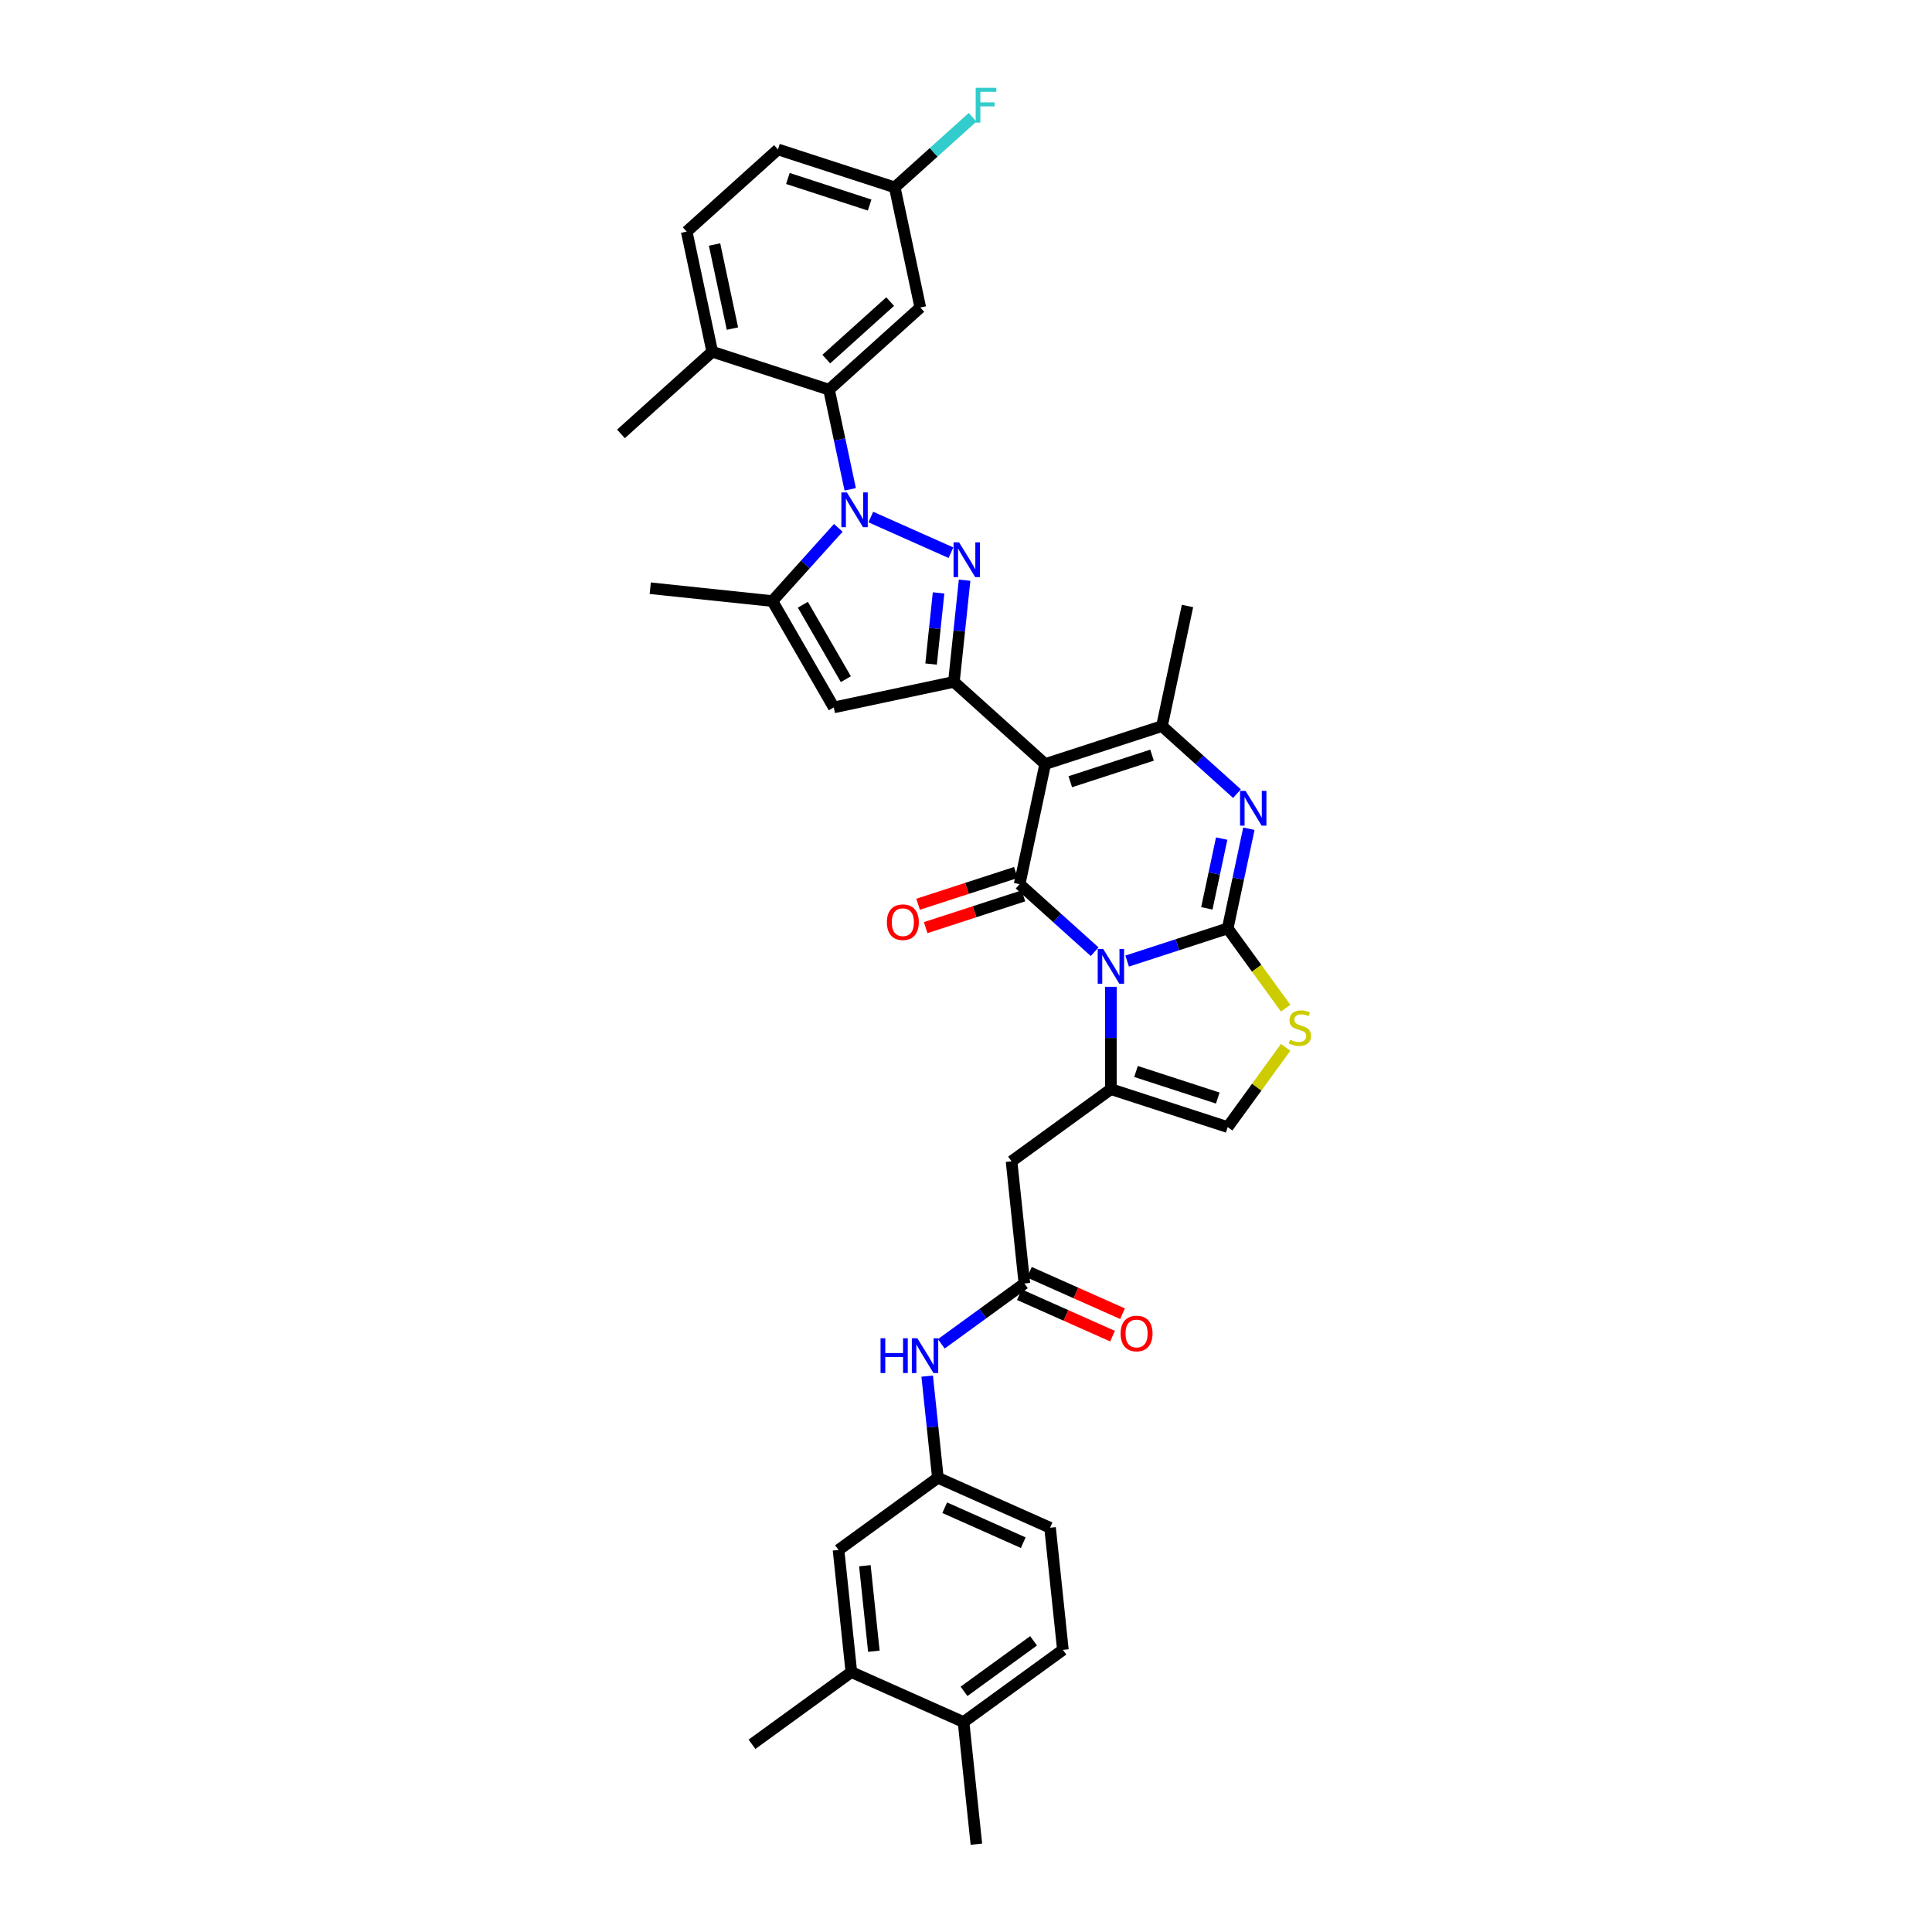 <?xml version='1.0' encoding='iso-8859-1'?>
<svg version='1.1' baseProfile='full'
              xmlns='http://www.w3.org/2000/svg'
                      xmlns:rdkit='http://www.rdkit.org/xml'
                      xmlns:xlink='http://www.w3.org/1999/xlink'
                  xml:space='preserve'
width='1000px' height='1000px' viewBox='0 0 1000 1000'>
<!-- END OF HEADER -->
<rect style='opacity:1.0;fill:#FFFFFF;stroke:none' width='1000' height='1000' x='0' y='0'> </rect>
<path class='bond-0' d='M 583.417,497.445 L 609.435,488.991' style='fill:none;fill-rule:evenodd;stroke:#0000FF;stroke-width:6px;stroke-linecap:butt;stroke-linejoin:miter;stroke-opacity:1' />
<path class='bond-0' d='M 609.435,488.991 L 635.454,480.537' style='fill:none;fill-rule:evenodd;stroke:#000000;stroke-width:6px;stroke-linecap:butt;stroke-linejoin:miter;stroke-opacity:1' />
<path class='bond-2' d='M 566.585,492.602 L 547.175,475.124' style='fill:none;fill-rule:evenodd;stroke:#0000FF;stroke-width:6px;stroke-linecap:butt;stroke-linejoin:miter;stroke-opacity:1' />
<path class='bond-2' d='M 547.175,475.124 L 527.764,457.647' style='fill:none;fill-rule:evenodd;stroke:#000000;stroke-width:6px;stroke-linecap:butt;stroke-linejoin:miter;stroke-opacity:1' />
<path class='bond-7' d='M 575.001,510.769 L 575.001,537.256' style='fill:none;fill-rule:evenodd;stroke:#0000FF;stroke-width:6px;stroke-linecap:butt;stroke-linejoin:miter;stroke-opacity:1' />
<path class='bond-7' d='M 575.001,537.256 L 575.001,563.743' style='fill:none;fill-rule:evenodd;stroke:#000000;stroke-width:6px;stroke-linecap:butt;stroke-linejoin:miter;stroke-opacity:1' />
<path class='bond-6' d='M 635.454,480.537 L 640.936,454.744' style='fill:none;fill-rule:evenodd;stroke:#000000;stroke-width:6px;stroke-linecap:butt;stroke-linejoin:miter;stroke-opacity:1' />
<path class='bond-6' d='M 640.936,454.744 L 646.419,428.952' style='fill:none;fill-rule:evenodd;stroke:#0000FF;stroke-width:6px;stroke-linecap:butt;stroke-linejoin:miter;stroke-opacity:1' />
<path class='bond-6' d='M 624.664,470.156 L 628.501,452.101' style='fill:none;fill-rule:evenodd;stroke:#000000;stroke-width:6px;stroke-linecap:butt;stroke-linejoin:miter;stroke-opacity:1' />
<path class='bond-6' d='M 628.501,452.101 L 632.339,434.047' style='fill:none;fill-rule:evenodd;stroke:#0000FF;stroke-width:6px;stroke-linecap:butt;stroke-linejoin:miter;stroke-opacity:1' />
<path class='bond-12' d='M 635.454,480.537 L 650.455,501.184' style='fill:none;fill-rule:evenodd;stroke:#000000;stroke-width:6px;stroke-linecap:butt;stroke-linejoin:miter;stroke-opacity:1' />
<path class='bond-12' d='M 650.455,501.184 L 665.455,521.83' style='fill:none;fill-rule:evenodd;stroke:#CCCC00;stroke-width:6px;stroke-linecap:butt;stroke-linejoin:miter;stroke-opacity:1' />
<path class='bond-1' d='M 540.98,395.472 L 527.764,457.647' style='fill:none;fill-rule:evenodd;stroke:#000000;stroke-width:6px;stroke-linecap:butt;stroke-linejoin:miter;stroke-opacity:1' />
<path class='bond-5' d='M 540.98,395.472 L 493.742,352.939' style='fill:none;fill-rule:evenodd;stroke:#000000;stroke-width:6px;stroke-linecap:butt;stroke-linejoin:miter;stroke-opacity:1' />
<path class='bond-8' d='M 540.98,395.472 L 601.432,375.83' style='fill:none;fill-rule:evenodd;stroke:#000000;stroke-width:6px;stroke-linecap:butt;stroke-linejoin:miter;stroke-opacity:1' />
<path class='bond-8' d='M 553.976,404.616 L 596.293,390.867' style='fill:none;fill-rule:evenodd;stroke:#000000;stroke-width:6px;stroke-linecap:butt;stroke-linejoin:miter;stroke-opacity:1' />
<path class='bond-17' d='M 525.8,451.602 L 500.5,459.822' style='fill:none;fill-rule:evenodd;stroke:#000000;stroke-width:6px;stroke-linecap:butt;stroke-linejoin:miter;stroke-opacity:1' />
<path class='bond-17' d='M 500.5,459.822 L 475.199,468.043' style='fill:none;fill-rule:evenodd;stroke:#FF0000;stroke-width:6px;stroke-linecap:butt;stroke-linejoin:miter;stroke-opacity:1' />
<path class='bond-17' d='M 529.728,463.692 L 504.428,471.913' style='fill:none;fill-rule:evenodd;stroke:#000000;stroke-width:6px;stroke-linecap:butt;stroke-linejoin:miter;stroke-opacity:1' />
<path class='bond-17' d='M 504.428,471.913 L 479.128,480.133' style='fill:none;fill-rule:evenodd;stroke:#FF0000;stroke-width:6px;stroke-linecap:butt;stroke-linejoin:miter;stroke-opacity:1' />
<path class='bond-3' d='M 450.734,267.617 L 492.201,286.079' style='fill:none;fill-rule:evenodd;stroke:#0000FF;stroke-width:6px;stroke-linecap:butt;stroke-linejoin:miter;stroke-opacity:1' />
<path class='bond-11' d='M 440.067,253.28 L 434.585,227.488' style='fill:none;fill-rule:evenodd;stroke:#0000FF;stroke-width:6px;stroke-linecap:butt;stroke-linejoin:miter;stroke-opacity:1' />
<path class='bond-11' d='M 434.585,227.488 L 429.103,201.695' style='fill:none;fill-rule:evenodd;stroke:#000000;stroke-width:6px;stroke-linecap:butt;stroke-linejoin:miter;stroke-opacity:1' />
<path class='bond-38' d='M 433.902,273.217 L 416.844,292.162' style='fill:none;fill-rule:evenodd;stroke:#0000FF;stroke-width:6px;stroke-linecap:butt;stroke-linejoin:miter;stroke-opacity:1' />
<path class='bond-38' d='M 416.844,292.162 L 399.786,311.107' style='fill:none;fill-rule:evenodd;stroke:#000000;stroke-width:6px;stroke-linecap:butt;stroke-linejoin:miter;stroke-opacity:1' />
<path class='bond-4' d='M 499.274,300.313 L 496.508,326.626' style='fill:none;fill-rule:evenodd;stroke:#0000FF;stroke-width:6px;stroke-linecap:butt;stroke-linejoin:miter;stroke-opacity:1' />
<path class='bond-4' d='M 496.508,326.626 L 493.742,352.939' style='fill:none;fill-rule:evenodd;stroke:#000000;stroke-width:6px;stroke-linecap:butt;stroke-linejoin:miter;stroke-opacity:1' />
<path class='bond-4' d='M 485.801,306.879 L 483.865,325.298' style='fill:none;fill-rule:evenodd;stroke:#0000FF;stroke-width:6px;stroke-linecap:butt;stroke-linejoin:miter;stroke-opacity:1' />
<path class='bond-4' d='M 483.865,325.298 L 481.929,343.717' style='fill:none;fill-rule:evenodd;stroke:#000000;stroke-width:6px;stroke-linecap:butt;stroke-linejoin:miter;stroke-opacity:1' />
<path class='bond-10' d='M 493.742,352.939 L 431.568,366.155' style='fill:none;fill-rule:evenodd;stroke:#000000;stroke-width:6px;stroke-linecap:butt;stroke-linejoin:miter;stroke-opacity:1' />
<path class='bond-37' d='M 640.254,410.785 L 620.843,393.307' style='fill:none;fill-rule:evenodd;stroke:#0000FF;stroke-width:6px;stroke-linecap:butt;stroke-linejoin:miter;stroke-opacity:1' />
<path class='bond-37' d='M 620.843,393.307 L 601.432,375.83' style='fill:none;fill-rule:evenodd;stroke:#000000;stroke-width:6px;stroke-linecap:butt;stroke-linejoin:miter;stroke-opacity:1' />
<path class='bond-13' d='M 575.001,563.743 L 523.577,601.105' style='fill:none;fill-rule:evenodd;stroke:#000000;stroke-width:6px;stroke-linecap:butt;stroke-linejoin:miter;stroke-opacity:1' />
<path class='bond-14' d='M 575.001,563.743 L 635.454,583.386' style='fill:none;fill-rule:evenodd;stroke:#000000;stroke-width:6px;stroke-linecap:butt;stroke-linejoin:miter;stroke-opacity:1' />
<path class='bond-14' d='M 587.998,554.599 L 630.315,568.349' style='fill:none;fill-rule:evenodd;stroke:#000000;stroke-width:6px;stroke-linecap:butt;stroke-linejoin:miter;stroke-opacity:1' />
<path class='bond-28' d='M 601.432,375.83 L 614.648,313.655' style='fill:none;fill-rule:evenodd;stroke:#000000;stroke-width:6px;stroke-linecap:butt;stroke-linejoin:miter;stroke-opacity:1' />
<path class='bond-9' d='M 399.786,311.107 L 431.568,366.155' style='fill:none;fill-rule:evenodd;stroke:#000000;stroke-width:6px;stroke-linecap:butt;stroke-linejoin:miter;stroke-opacity:1' />
<path class='bond-9' d='M 415.563,313.008 L 437.81,351.542' style='fill:none;fill-rule:evenodd;stroke:#000000;stroke-width:6px;stroke-linecap:butt;stroke-linejoin:miter;stroke-opacity:1' />
<path class='bond-32' d='M 399.786,311.107 L 336.57,304.463' style='fill:none;fill-rule:evenodd;stroke:#000000;stroke-width:6px;stroke-linecap:butt;stroke-linejoin:miter;stroke-opacity:1' />
<path class='bond-16' d='M 429.103,201.695 L 476.34,159.163' style='fill:none;fill-rule:evenodd;stroke:#000000;stroke-width:6px;stroke-linecap:butt;stroke-linejoin:miter;stroke-opacity:1' />
<path class='bond-16' d='M 427.682,185.868 L 460.748,156.095' style='fill:none;fill-rule:evenodd;stroke:#000000;stroke-width:6px;stroke-linecap:butt;stroke-linejoin:miter;stroke-opacity:1' />
<path class='bond-20' d='M 429.103,201.695 L 368.65,182.053' style='fill:none;fill-rule:evenodd;stroke:#000000;stroke-width:6px;stroke-linecap:butt;stroke-linejoin:miter;stroke-opacity:1' />
<path class='bond-36' d='M 665.455,542.092 L 650.455,562.739' style='fill:none;fill-rule:evenodd;stroke:#CCCC00;stroke-width:6px;stroke-linecap:butt;stroke-linejoin:miter;stroke-opacity:1' />
<path class='bond-36' d='M 650.455,562.739 L 635.454,583.386' style='fill:none;fill-rule:evenodd;stroke:#000000;stroke-width:6px;stroke-linecap:butt;stroke-linejoin:miter;stroke-opacity:1' />
<path class='bond-15' d='M 523.577,601.105 L 530.221,664.321' style='fill:none;fill-rule:evenodd;stroke:#000000;stroke-width:6px;stroke-linecap:butt;stroke-linejoin:miter;stroke-opacity:1' />
<path class='bond-18' d='M 530.221,664.321 L 508.717,679.945' style='fill:none;fill-rule:evenodd;stroke:#000000;stroke-width:6px;stroke-linecap:butt;stroke-linejoin:miter;stroke-opacity:1' />
<path class='bond-18' d='M 508.717,679.945 L 487.213,695.568' style='fill:none;fill-rule:evenodd;stroke:#0000FF;stroke-width:6px;stroke-linecap:butt;stroke-linejoin:miter;stroke-opacity:1' />
<path class='bond-24' d='M 527.636,670.128 L 551.744,680.861' style='fill:none;fill-rule:evenodd;stroke:#000000;stroke-width:6px;stroke-linecap:butt;stroke-linejoin:miter;stroke-opacity:1' />
<path class='bond-24' d='M 551.744,680.861 L 575.852,691.595' style='fill:none;fill-rule:evenodd;stroke:#FF0000;stroke-width:6px;stroke-linecap:butt;stroke-linejoin:miter;stroke-opacity:1' />
<path class='bond-24' d='M 532.806,658.514 L 556.915,669.248' style='fill:none;fill-rule:evenodd;stroke:#000000;stroke-width:6px;stroke-linecap:butt;stroke-linejoin:miter;stroke-opacity:1' />
<path class='bond-24' d='M 556.915,669.248 L 581.023,679.981' style='fill:none;fill-rule:evenodd;stroke:#FF0000;stroke-width:6px;stroke-linecap:butt;stroke-linejoin:miter;stroke-opacity:1' />
<path class='bond-26' d='M 476.34,159.163 L 463.124,96.988' style='fill:none;fill-rule:evenodd;stroke:#000000;stroke-width:6px;stroke-linecap:butt;stroke-linejoin:miter;stroke-opacity:1' />
<path class='bond-21' d='M 479.91,712.272 L 482.675,738.585' style='fill:none;fill-rule:evenodd;stroke:#0000FF;stroke-width:6px;stroke-linecap:butt;stroke-linejoin:miter;stroke-opacity:1' />
<path class='bond-21' d='M 482.675,738.585 L 485.441,764.898' style='fill:none;fill-rule:evenodd;stroke:#000000;stroke-width:6px;stroke-linecap:butt;stroke-linejoin:miter;stroke-opacity:1' />
<path class='bond-19' d='M 440.661,865.476 L 434.017,802.26' style='fill:none;fill-rule:evenodd;stroke:#000000;stroke-width:6px;stroke-linecap:butt;stroke-linejoin:miter;stroke-opacity:1' />
<path class='bond-19' d='M 452.308,854.665 L 447.657,810.414' style='fill:none;fill-rule:evenodd;stroke:#000000;stroke-width:6px;stroke-linecap:butt;stroke-linejoin:miter;stroke-opacity:1' />
<path class='bond-33' d='M 440.661,865.476 L 389.237,902.838' style='fill:none;fill-rule:evenodd;stroke:#000000;stroke-width:6px;stroke-linecap:butt;stroke-linejoin:miter;stroke-opacity:1' />
<path class='bond-39' d='M 440.661,865.476 L 498.73,891.33' style='fill:none;fill-rule:evenodd;stroke:#000000;stroke-width:6px;stroke-linecap:butt;stroke-linejoin:miter;stroke-opacity:1' />
<path class='bond-25' d='M 368.65,182.053 L 355.434,119.878' style='fill:none;fill-rule:evenodd;stroke:#000000;stroke-width:6px;stroke-linecap:butt;stroke-linejoin:miter;stroke-opacity:1' />
<path class='bond-25' d='M 379.102,170.083 L 369.851,126.561' style='fill:none;fill-rule:evenodd;stroke:#000000;stroke-width:6px;stroke-linecap:butt;stroke-linejoin:miter;stroke-opacity:1' />
<path class='bond-34' d='M 368.65,182.053 L 321.413,224.585' style='fill:none;fill-rule:evenodd;stroke:#000000;stroke-width:6px;stroke-linecap:butt;stroke-linejoin:miter;stroke-opacity:1' />
<path class='bond-22' d='M 485.441,764.898 L 434.017,802.26' style='fill:none;fill-rule:evenodd;stroke:#000000;stroke-width:6px;stroke-linecap:butt;stroke-linejoin:miter;stroke-opacity:1' />
<path class='bond-29' d='M 485.441,764.898 L 543.51,790.752' style='fill:none;fill-rule:evenodd;stroke:#000000;stroke-width:6px;stroke-linecap:butt;stroke-linejoin:miter;stroke-opacity:1' />
<path class='bond-29' d='M 488.981,780.39 L 529.629,798.488' style='fill:none;fill-rule:evenodd;stroke:#000000;stroke-width:6px;stroke-linecap:butt;stroke-linejoin:miter;stroke-opacity:1' />
<path class='bond-23' d='M 498.73,891.33 L 550.154,853.968' style='fill:none;fill-rule:evenodd;stroke:#000000;stroke-width:6px;stroke-linecap:butt;stroke-linejoin:miter;stroke-opacity:1' />
<path class='bond-23' d='M 498.971,875.441 L 534.968,849.287' style='fill:none;fill-rule:evenodd;stroke:#000000;stroke-width:6px;stroke-linecap:butt;stroke-linejoin:miter;stroke-opacity:1' />
<path class='bond-35' d='M 498.73,891.33 L 505.374,954.545' style='fill:none;fill-rule:evenodd;stroke:#000000;stroke-width:6px;stroke-linecap:butt;stroke-linejoin:miter;stroke-opacity:1' />
<path class='bond-30' d='M 355.434,119.878 L 402.671,77.345' style='fill:none;fill-rule:evenodd;stroke:#000000;stroke-width:6px;stroke-linecap:butt;stroke-linejoin:miter;stroke-opacity:1' />
<path class='bond-31' d='M 463.124,96.988 L 483.272,78.846' style='fill:none;fill-rule:evenodd;stroke:#000000;stroke-width:6px;stroke-linecap:butt;stroke-linejoin:miter;stroke-opacity:1' />
<path class='bond-31' d='M 483.272,78.846 L 503.42,60.705' style='fill:none;fill-rule:evenodd;stroke:#33CCCC;stroke-width:6px;stroke-linecap:butt;stroke-linejoin:miter;stroke-opacity:1' />
<path class='bond-40' d='M 463.124,96.988 L 402.671,77.345' style='fill:none;fill-rule:evenodd;stroke:#000000;stroke-width:6px;stroke-linecap:butt;stroke-linejoin:miter;stroke-opacity:1' />
<path class='bond-40' d='M 450.128,106.132 L 407.811,92.382' style='fill:none;fill-rule:evenodd;stroke:#000000;stroke-width:6px;stroke-linecap:butt;stroke-linejoin:miter;stroke-opacity:1' />
<path class='bond-27' d='M 550.154,853.968 L 543.51,790.752' style='fill:none;fill-rule:evenodd;stroke:#000000;stroke-width:6px;stroke-linecap:butt;stroke-linejoin:miter;stroke-opacity:1' />
<path  class='atom-0' d='M 571.022 491.179
L 576.921 500.713
Q 577.506 501.654, 578.446 503.358
Q 579.387 505.061, 579.438 505.163
L 579.438 491.179
L 581.828 491.179
L 581.828 509.18
L 579.362 509.18
L 573.031 498.756
Q 572.293 497.535, 571.505 496.137
Q 570.742 494.738, 570.514 494.306
L 570.514 509.18
L 568.174 509.18
L 568.174 491.179
L 571.022 491.179
' fill='#0000FF'/>
<path  class='atom-4' d='M 438.339 254.869
L 444.238 264.404
Q 444.823 265.345, 445.763 267.048
Q 446.704 268.752, 446.755 268.853
L 446.755 254.869
L 449.145 254.869
L 449.145 272.871
L 446.679 272.871
L 440.348 262.446
Q 439.61 261.226, 438.822 259.827
Q 438.059 258.429, 437.831 257.997
L 437.831 272.871
L 435.491 272.871
L 435.491 254.869
L 438.339 254.869
' fill='#0000FF'/>
<path  class='atom-5' d='M 496.408 280.723
L 502.306 290.258
Q 502.891 291.198, 503.832 292.902
Q 504.773 294.605, 504.823 294.707
L 504.823 280.723
L 507.213 280.723
L 507.213 298.724
L 504.747 298.724
L 498.416 288.3
Q 497.679 287.079, 496.891 285.681
Q 496.128 284.283, 495.899 283.85
L 495.899 298.724
L 493.56 298.724
L 493.56 280.723
L 496.408 280.723
' fill='#0000FF'/>
<path  class='atom-7' d='M 644.691 409.362
L 650.589 418.896
Q 651.174 419.837, 652.115 421.54
Q 653.056 423.244, 653.106 423.346
L 653.106 409.362
L 655.496 409.362
L 655.496 427.363
L 653.03 427.363
L 646.699 416.938
Q 645.962 415.718, 645.174 414.32
Q 644.411 412.921, 644.182 412.489
L 644.182 427.363
L 641.843 427.363
L 641.843 409.362
L 644.691 409.362
' fill='#0000FF'/>
<path  class='atom-13' d='M 667.731 538.14
Q 667.934 538.216, 668.773 538.572
Q 669.612 538.928, 670.528 539.157
Q 671.468 539.36, 672.384 539.36
Q 674.087 539.36, 675.079 538.547
Q 676.07 537.707, 676.07 536.258
Q 676.07 535.267, 675.562 534.656
Q 675.079 534.046, 674.316 533.716
Q 673.553 533.385, 672.282 533.004
Q 670.68 532.521, 669.714 532.063
Q 668.773 531.605, 668.087 530.639
Q 667.426 529.673, 667.426 528.046
Q 667.426 525.783, 668.951 524.384
Q 670.502 522.986, 673.553 522.986
Q 675.638 522.986, 678.003 523.978
L 677.418 525.935
Q 675.257 525.046, 673.63 525.046
Q 671.875 525.046, 670.909 525.783
Q 669.943 526.495, 669.968 527.741
Q 669.968 528.707, 670.451 529.292
Q 670.96 529.876, 671.672 530.207
Q 672.409 530.537, 673.63 530.919
Q 675.257 531.427, 676.223 531.936
Q 677.189 532.444, 677.876 533.487
Q 678.587 534.504, 678.587 536.258
Q 678.587 538.75, 676.909 540.097
Q 675.257 541.42, 672.485 541.42
Q 670.884 541.42, 669.663 541.064
Q 668.468 540.733, 667.044 540.148
L 667.731 538.14
' fill='#CCCC00'/>
<path  class='atom-18' d='M 459.048 477.34
Q 459.048 473.018, 461.184 470.602
Q 463.319 468.187, 467.311 468.187
Q 471.303 468.187, 473.439 470.602
Q 475.574 473.018, 475.574 477.34
Q 475.574 481.713, 473.413 484.205
Q 471.252 486.671, 467.311 486.671
Q 463.345 486.671, 461.184 484.205
Q 459.048 481.739, 459.048 477.34
M 467.311 484.637
Q 470.057 484.637, 471.532 482.806
Q 473.032 480.95, 473.032 477.34
Q 473.032 473.806, 471.532 472.026
Q 470.057 470.221, 467.311 470.221
Q 464.565 470.221, 463.065 472.001
Q 461.59 473.78, 461.59 477.34
Q 461.59 480.976, 463.065 482.806
Q 464.565 484.637, 467.311 484.637
' fill='#FF0000'/>
<path  class='atom-19' d='M 455.774 692.682
L 458.215 692.682
L 458.215 700.335
L 467.419 700.335
L 467.419 692.682
L 469.86 692.682
L 469.86 710.683
L 467.419 710.683
L 467.419 702.369
L 458.215 702.369
L 458.215 710.683
L 455.774 710.683
L 455.774 692.682
' fill='#0000FF'/>
<path  class='atom-19' d='M 474.818 692.682
L 480.716 702.217
Q 481.301 703.157, 482.242 704.861
Q 483.183 706.564, 483.234 706.666
L 483.234 692.682
L 485.624 692.682
L 485.624 710.683
L 483.157 710.683
L 476.826 700.259
Q 476.089 699.038, 475.301 697.64
Q 474.538 696.242, 474.309 695.809
L 474.309 710.683
L 471.97 710.683
L 471.97 692.682
L 474.818 692.682
' fill='#0000FF'/>
<path  class='atom-25' d='M 580.026 690.225
Q 580.026 685.903, 582.162 683.488
Q 584.298 681.072, 588.29 681.072
Q 592.281 681.072, 594.417 683.488
Q 596.553 685.903, 596.553 690.225
Q 596.553 694.599, 594.392 697.09
Q 592.231 699.557, 588.29 699.557
Q 584.323 699.557, 582.162 697.09
Q 580.026 694.624, 580.026 690.225
M 588.29 697.523
Q 591.036 697.523, 592.51 695.692
Q 594.01 693.836, 594.01 690.225
Q 594.01 686.691, 592.51 684.912
Q 591.036 683.106, 588.29 683.106
Q 585.544 683.106, 584.044 684.886
Q 582.569 686.666, 582.569 690.225
Q 582.569 693.861, 584.044 695.692
Q 585.544 697.523, 588.29 697.523
' fill='#FF0000'/>
<path  class='atom-32' d='M 505.009 45.455
L 515.713 45.455
L 515.713 47.514
L 507.425 47.514
L 507.425 52.98
L 514.798 52.98
L 514.798 55.065
L 507.425 55.065
L 507.425 63.456
L 505.009 63.456
L 505.009 45.455
' fill='#33CCCC'/>
</svg>
